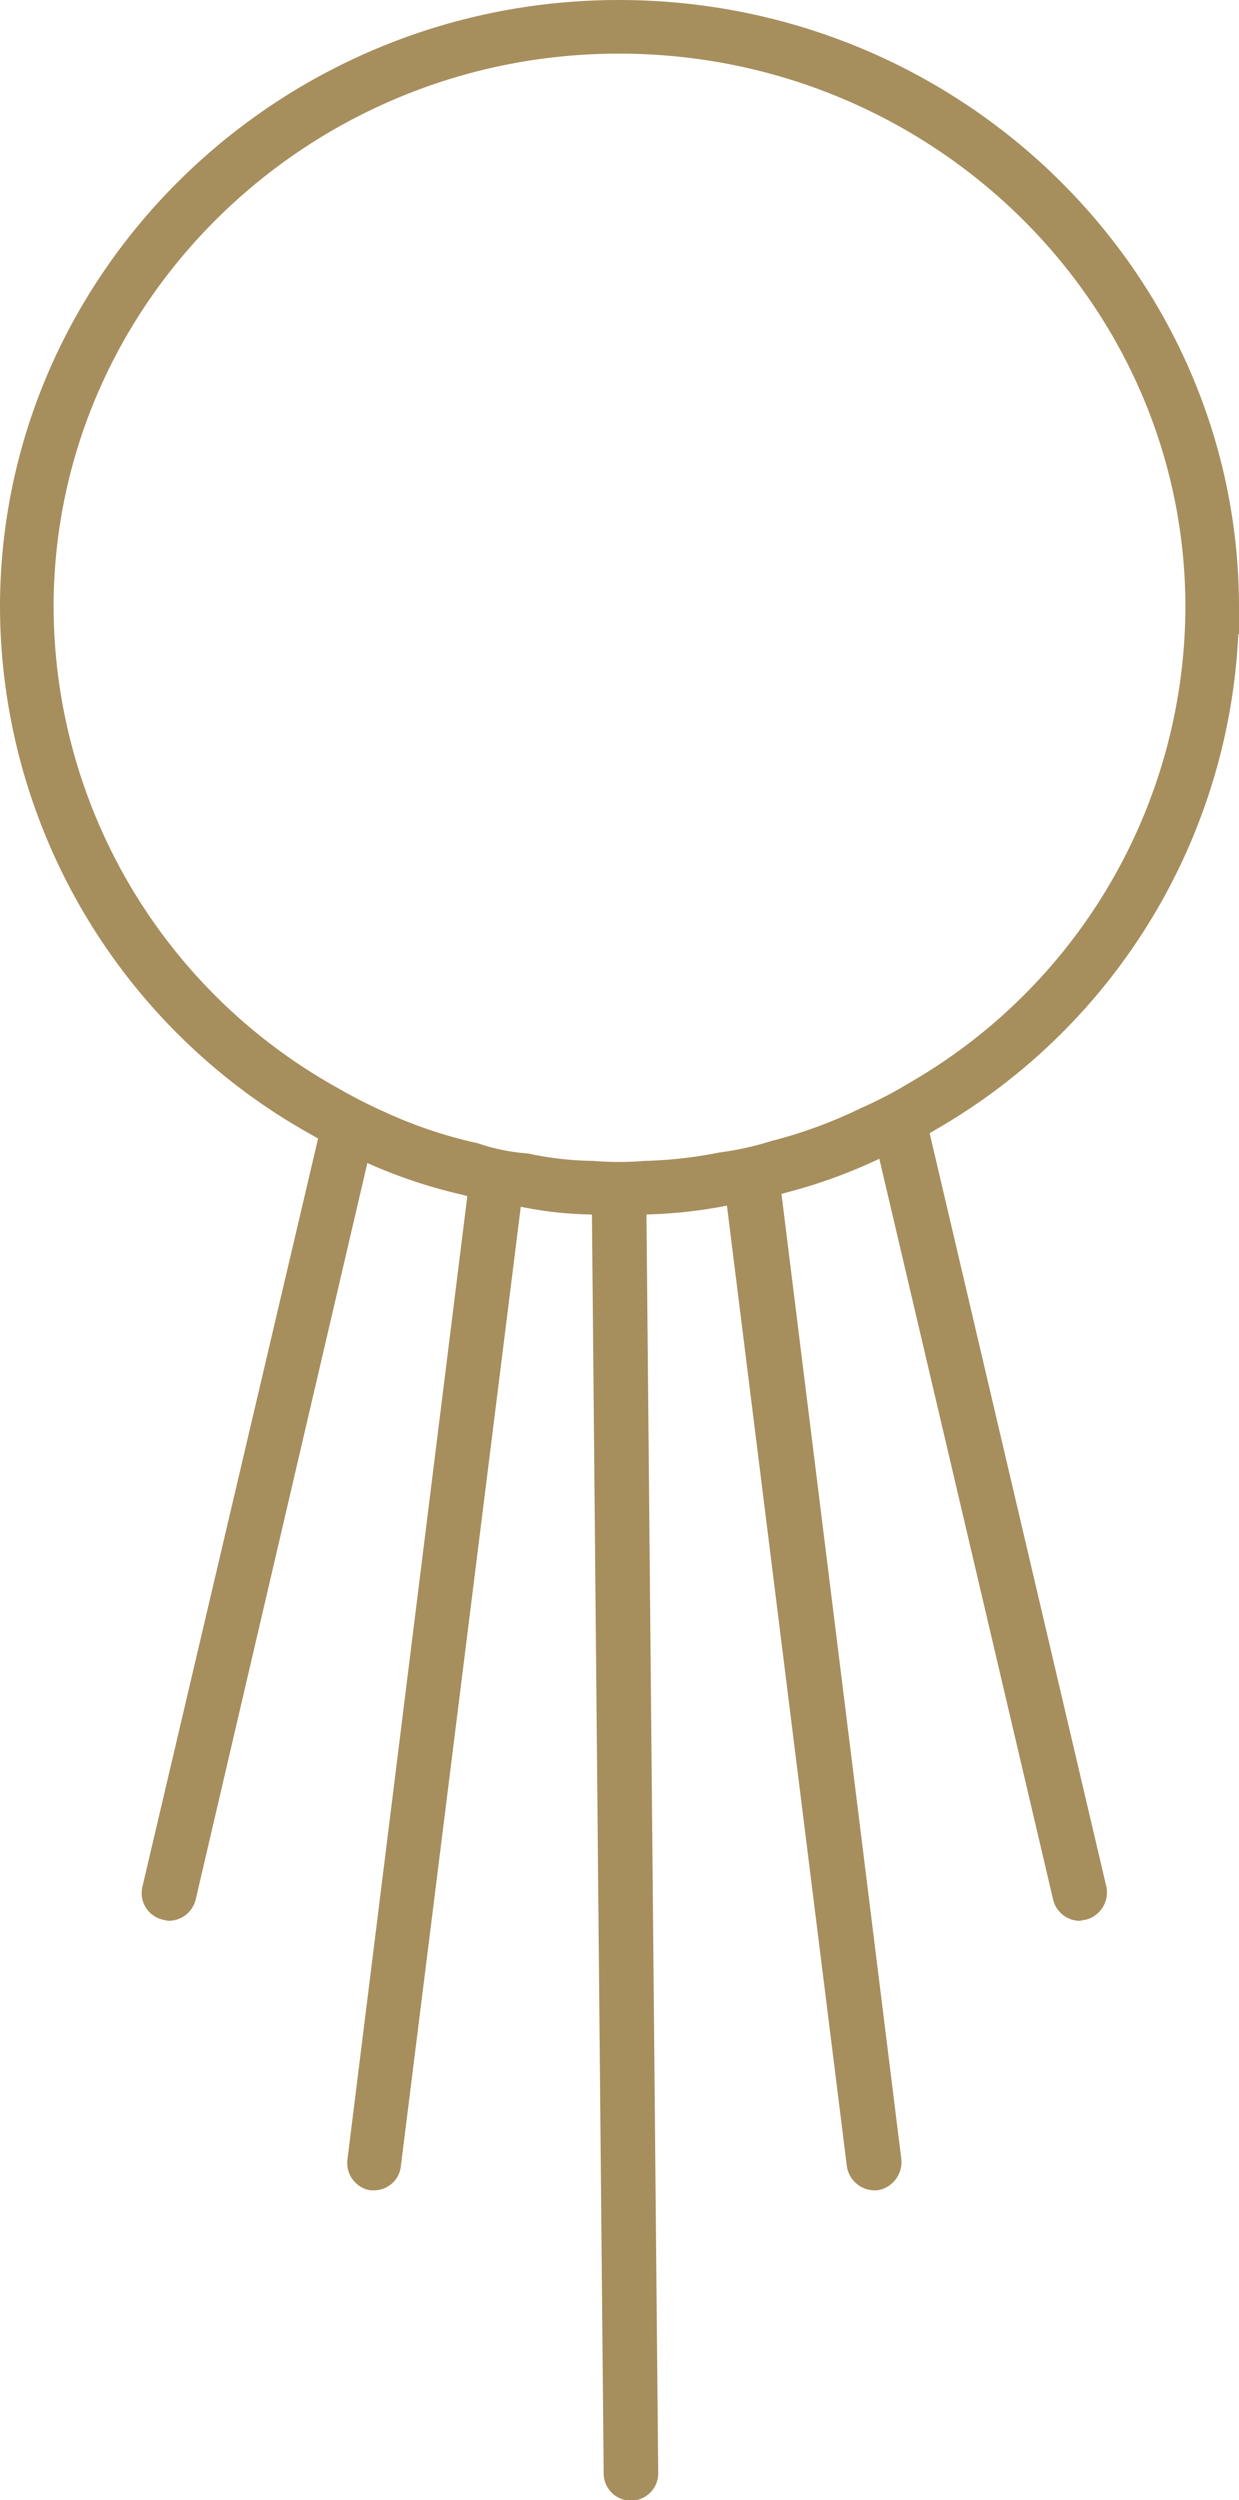 <svg xmlns="http://www.w3.org/2000/svg" width="115.584" height="233.128" viewBox="0 0 115.584 233.128">
  <g id="Group_40" data-name="Group 40" transform="translate(2.5 2.5)">
    <g id="Group_29" data-name="Group 29">
      <g id="Group_28" data-name="Group 28">
        <g id="Group_26" data-name="Group 26" transform="translate(10.72 100.614)">
          <path id="Path_42" data-name="Path 42" d="M449.618,333.993a2.626,2.626,0,0,1-1.933,3.052c-.2,0-.407.1-.61.1a2.579,2.579,0,0,1-2.442-2.034l-16.786-71.518a40.867,40.867,0,0,0,4.68-2.441Z" transform="translate(-359.622 -261.153)" fill="#a78e5d"/>
          <path id="Path_43" data-name="Path 43" d="M437.973,354.9l-11.5-92.068a30.422,30.422,0,0,0,5.087-1.119l11.5,92.576a2.667,2.667,0,0,1-2.238,2.848h-.305A2.621,2.621,0,0,1,437.973,354.9Z" transform="translate(-372.19 -256.016)" fill="#a78e5d"/>
          <path id="Path_44" data-name="Path 44" d="M427.811,262a21.316,21.316,0,0,0,2.543-.1l1.119,119.841a2.544,2.544,0,0,1-5.087.1L425.267,261.9A21.32,21.32,0,0,0,427.811,262Z" transform="translate(-383.29 -254.273)" fill="#a78e5d"/>
          <path id="Path_45" data-name="Path 45" d="M428.035,354.716a2.518,2.518,0,0,1-2.442,2.238h-.407a2.588,2.588,0,0,1-2.136-2.849l11.5-92.373a20.663,20.663,0,0,0,4.985,1.017Z" transform="translate(-403.861 -255.833)" fill="#a78e5d"/>
          <path id="Path_46" data-name="Path 46" d="M421.2,333.534,438.193,261.2a48.767,48.767,0,0,0,4.578,2.34l-16.583,71.111a2.6,2.6,0,0,1-2.543,2.034,4.4,4.4,0,0,1-.508-.1A2.545,2.545,0,0,1,421.2,333.534Z" transform="translate(-421.141 -260.694)" fill="#a78e5d"/>
        </g>
        <g id="Group_27" data-name="Group 27">
          <path id="Path_47" data-name="Path 47" d="M477.871,359.507a31.935,31.935,0,0,1-5.087,0,32.384,32.384,0,0,1-6.307-.712,20.663,20.663,0,0,1-4.985-1.017,45.144,45.144,0,0,1-9.054-3.052,48.746,48.746,0,0,1-4.578-2.34,53.971,53.971,0,0,1-27.773-47c0-29.808,24.823-54.122,55.241-54.122,30.52,0,55.343,24.314,55.343,54.122a53.867,53.867,0,0,1-26.96,46.492,40.884,40.884,0,0,1-4.68,2.441,46.257,46.257,0,0,1-8.85,3.256,30.425,30.425,0,0,1-5.087,1.119A42.436,42.436,0,0,1,477.871,359.507Z" transform="translate(-420.087 -251.263)" fill="rgba(0,0,0,0)" stroke="#a78e5d" stroke-miterlimit="10" stroke-width="5"/>
        </g>
      </g>
    </g>
  </g>
</svg>
